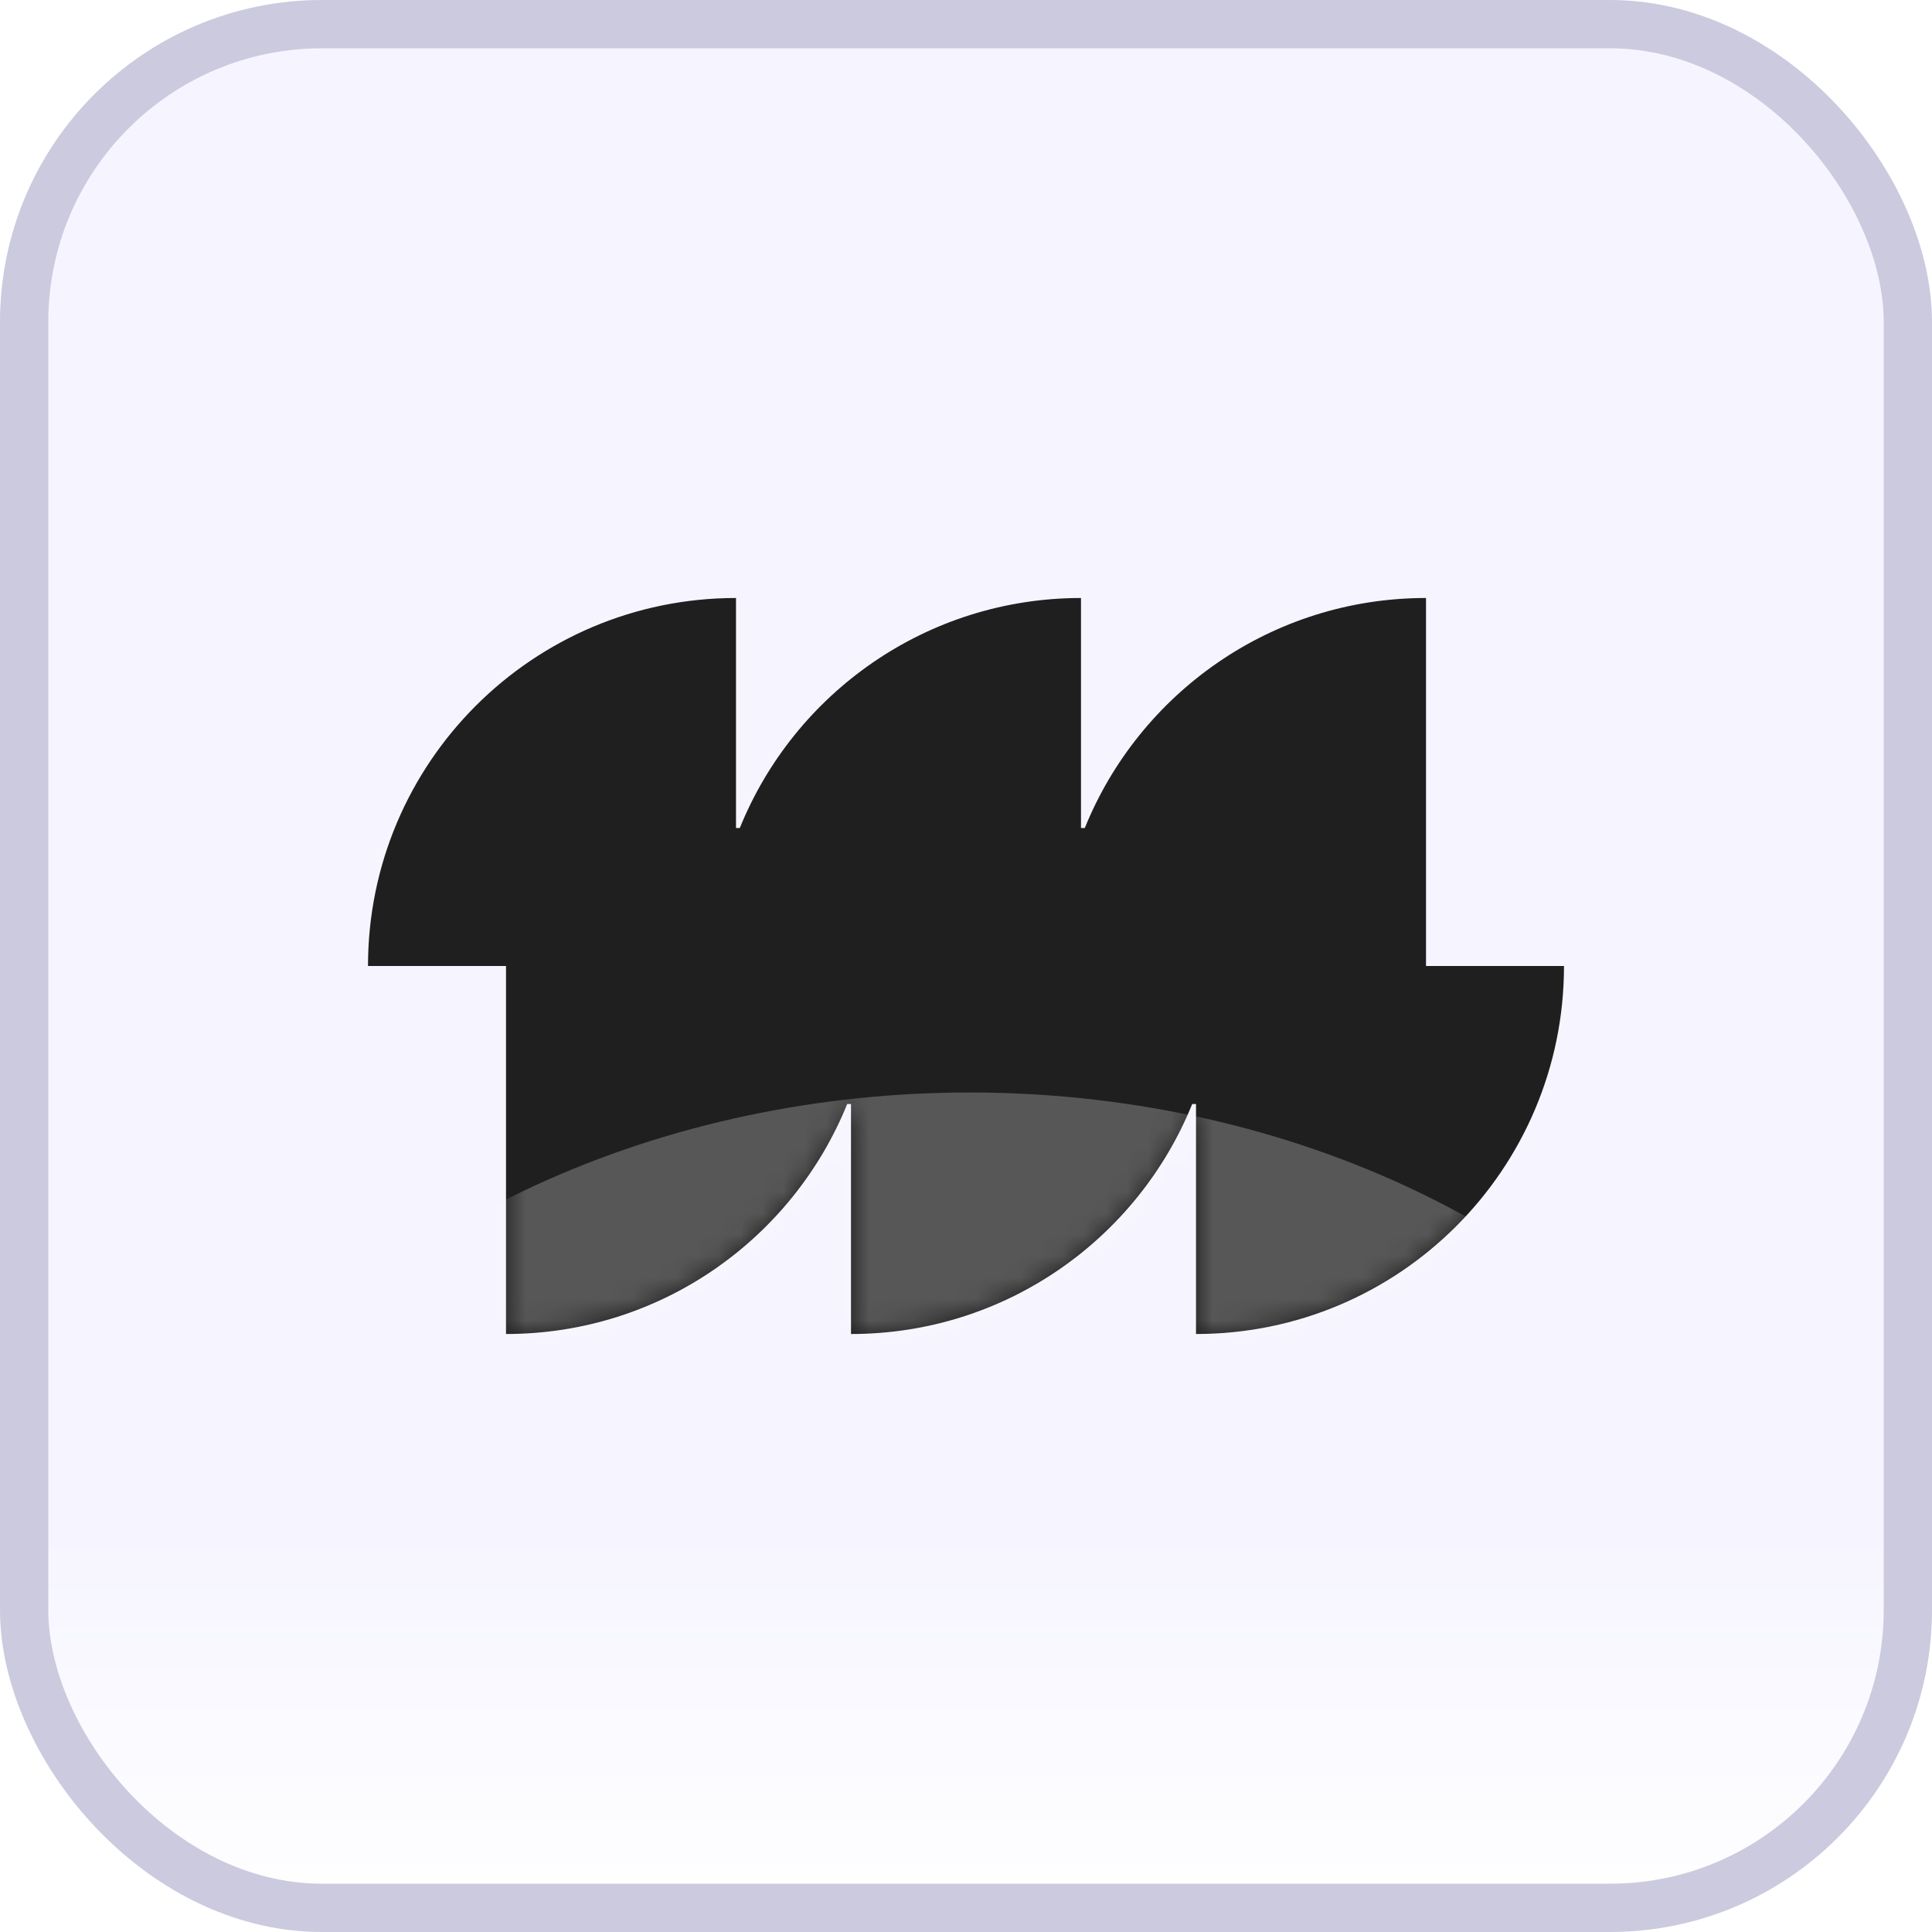 <svg width="90" height="90" viewBox="0 0 90 90" fill="none" xmlns="http://www.w3.org/2000/svg">
<rect x="1.125" y="1.125" width="87.75" height="87.75" rx="13.875" fill="url(#paint0_linear_3740_1094)" stroke="#CCCADF" stroke-width="2.25"/>
<path d="M66.429 45V27.857C59.235 27.857 53.077 32.29 50.534 38.572H50.357V27.857C43.164 27.857 37.005 32.29 34.463 38.572H34.286V27.857C24.818 27.857 17.143 35.532 17.143 45H23.572V62.143C30.765 62.143 36.924 57.711 39.466 51.429H39.643V62.143C46.837 62.143 52.995 57.711 55.538 51.429H55.715V62.143C65.183 62.143 72.857 54.468 72.857 45H66.429Z" fill="#1F1F1F"/>
<mask id="mask0_3740_1094" style="mask-type:alpha" maskUnits="userSpaceOnUse" x="17" y="27" width="56" height="36">
<path d="M66.536 44.893V27.75C59.342 27.75 53.184 32.182 50.641 38.464H50.464V27.75C43.271 27.75 37.112 32.182 34.57 38.464H34.393V27.75C24.925 27.75 17.25 35.425 17.25 44.893H23.679V62.036C30.872 62.036 37.031 57.603 39.573 51.321H39.75V62.036C46.944 62.036 53.102 57.603 55.645 51.321H55.821V62.036C65.29 62.036 72.964 54.361 72.964 44.893H66.536Z" fill="#1F1F1F"/>
</mask>
<g mask="url(#mask0_3740_1094)">
<g filter="url(#filter0_f_3740_1094)">
<ellipse cx="45.175" cy="83.347" rx="40.568" ry="32.455" fill="white" fill-opacity="0.25"/>
</g>
</g>
<defs>
<filter id="filter0_f_3740_1094" x="-22.439" y="23.847" width="135.227" height="118.999" filterUnits="userSpaceOnUse" color-interpolation-filters="sRGB">
<feFlood flood-opacity="0" result="BackgroundImageFix"/>
<feBlend mode="normal" in="SourceGraphic" in2="BackgroundImageFix" result="shape"/>
<feGaussianBlur stdDeviation="13.523" result="effect1_foregroundBlur_3740_1094"/>
</filter>
<linearGradient id="paint0_linear_3740_1094" x1="45" y1="0" x2="45" y2="90" gradientUnits="userSpaceOnUse">
<stop offset="0.791" stop-color="#F6F5FF"/>
<stop offset="1" stop-color="white"/>
</linearGradient>
</defs>
</svg>
